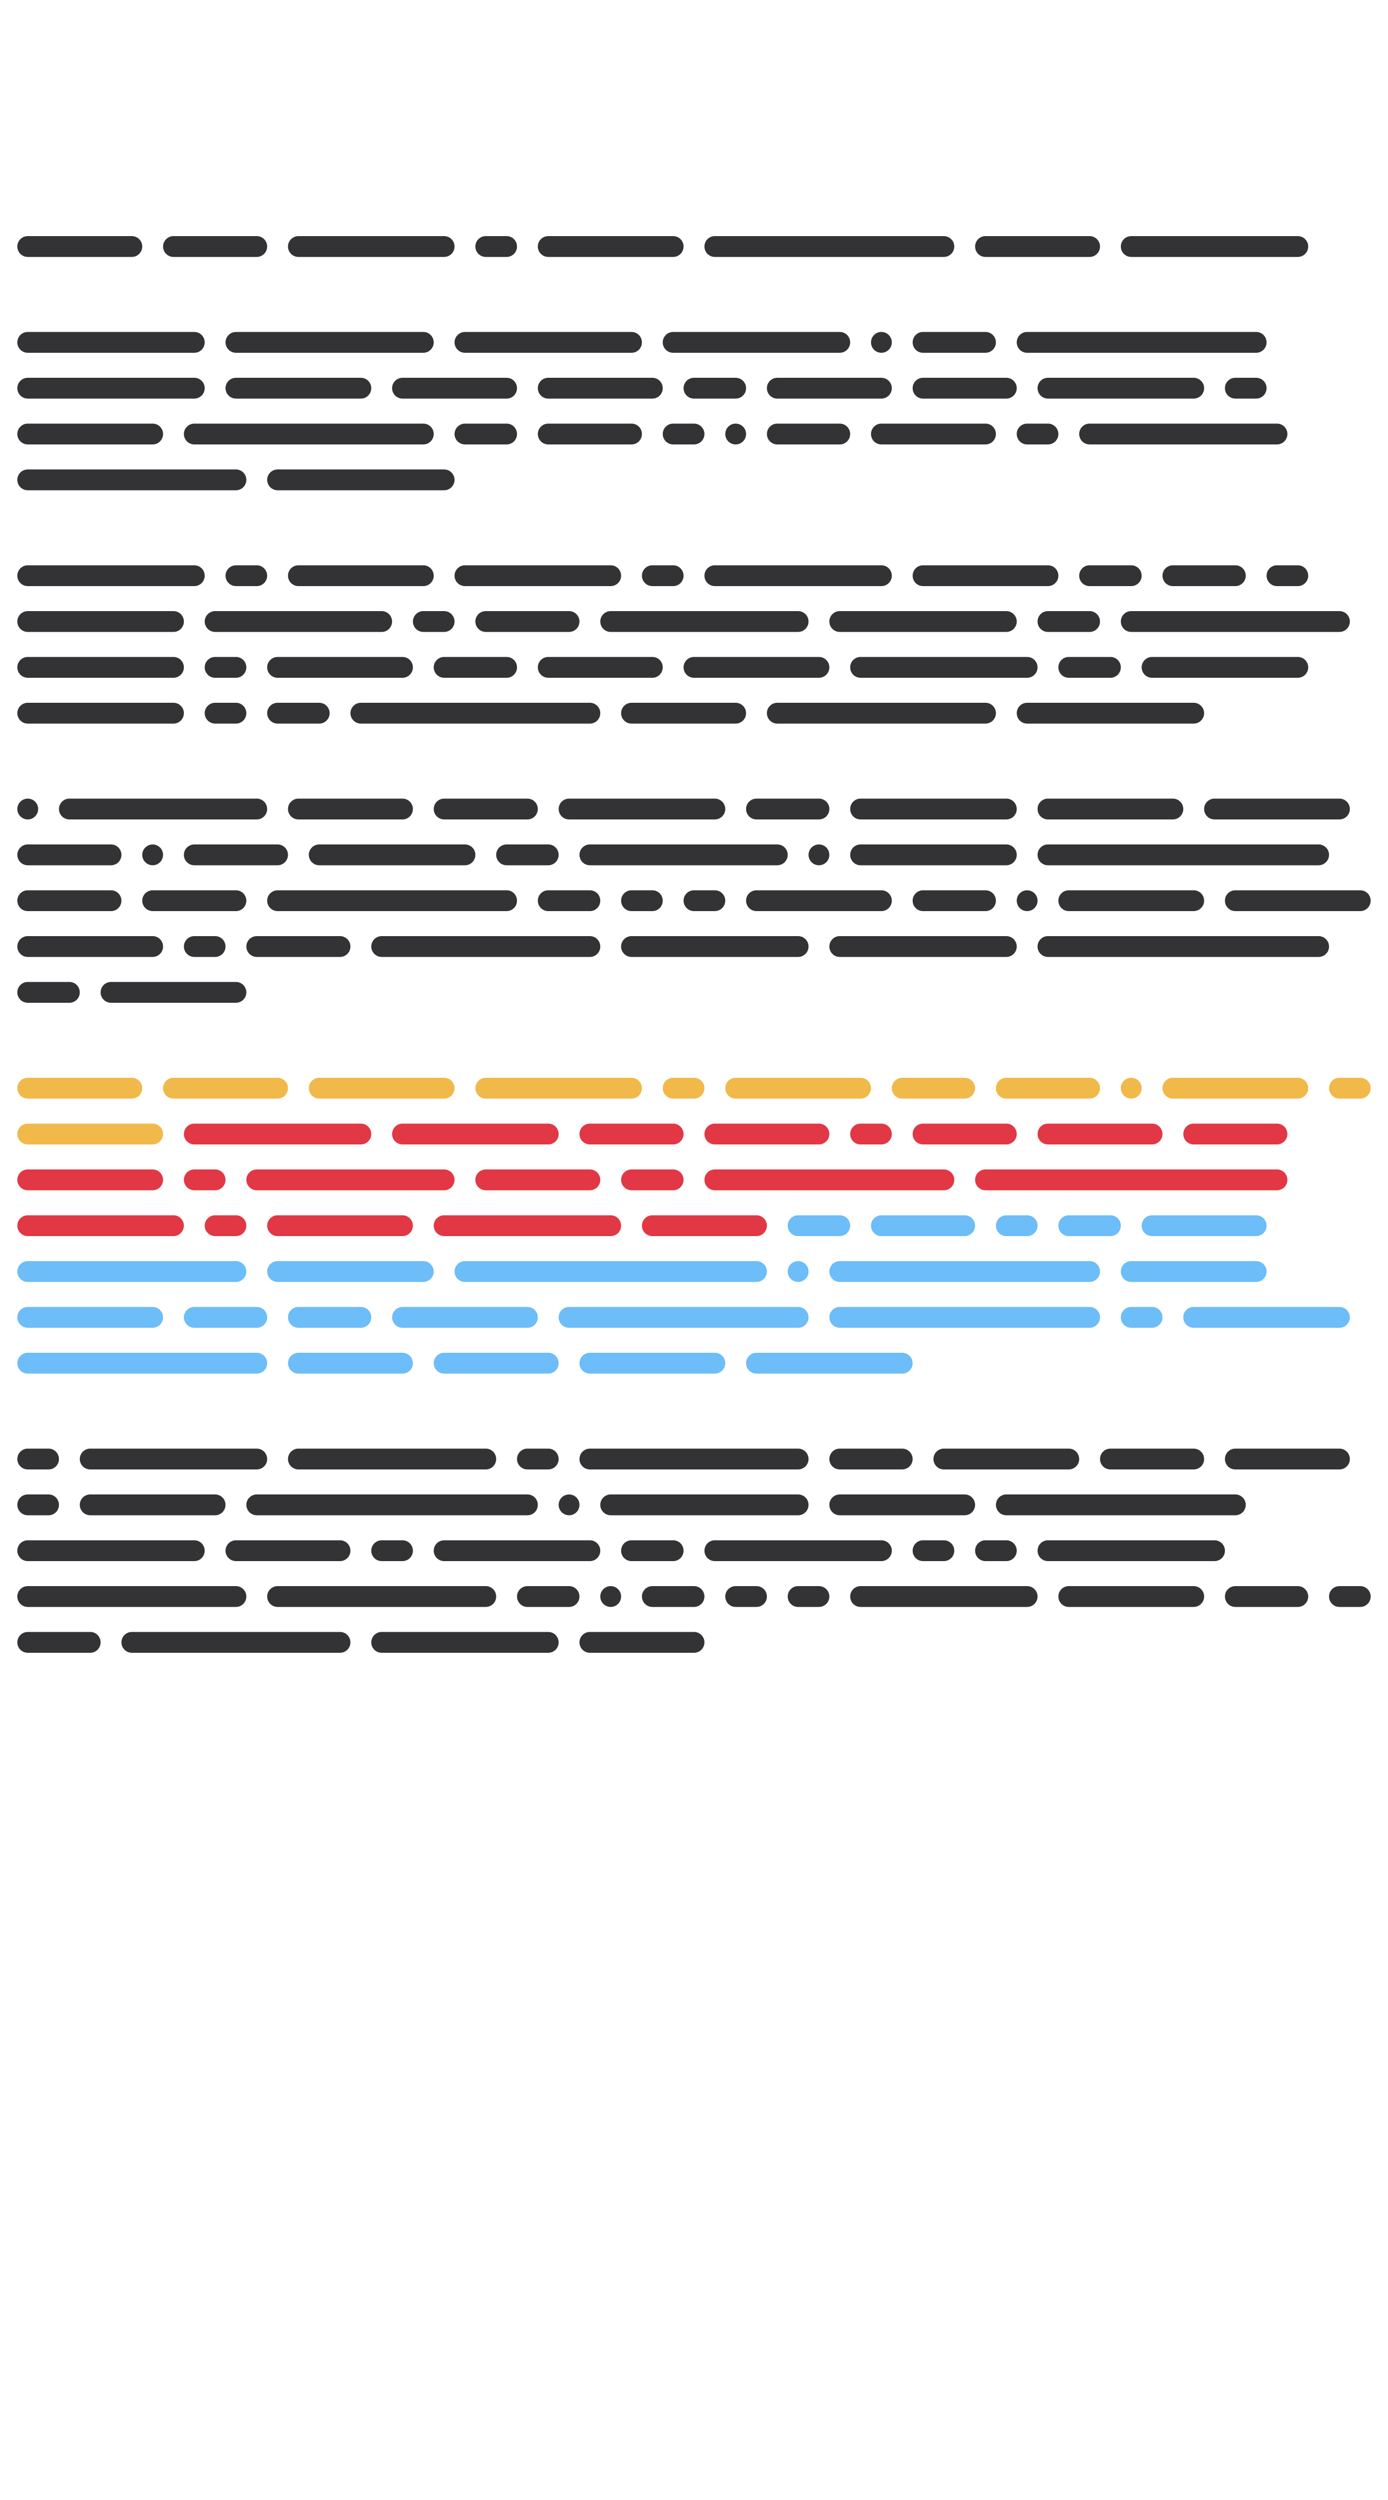 <?xml version="1.0"?>
<svg xmlns="http://www.w3.org/2000/svg" width="250" height="450" viewBox="-125 -225 250 450">
    <g>
        <path d="M-120,-182.50C-121.04,-182.50 -121.88,-181.66 -121.88,-180.63C-121.88,-179.59 -121.04,-178.75 -120,-178.75L-101.25,-178.75C-100.22,-178.75 -99.38,-179.59 -99.38,-180.63C-99.38,-181.66 -100.22,-182.50 -101.25,-182.50ZM-93.75,-182.50C-94.78,-182.50 -95.63,-181.66 -95.63,-180.63C-95.63,-179.59 -94.78,-178.75 -93.75,-178.75L-78.75,-178.75C-77.72,-178.75 -76.88,-179.59 -76.88,-180.63C-76.88,-181.66 -77.72,-182.50 -78.75,-182.50ZM-71.25,-182.50C-72.28,-182.50 -73.13,-181.66 -73.13,-180.63C-73.13,-179.59 -72.28,-178.75 -71.25,-178.75L-45,-178.75C-43.97,-178.75 -43.13,-179.59 -43.13,-180.63C-43.13,-181.66 -43.97,-182.50 -45,-182.50ZM-37.50,-182.50C-38.54,-182.50 -39.38,-181.66 -39.38,-180.63C-39.38,-179.59 -38.54,-178.75 -37.50,-178.75L-33.75,-178.75C-32.71,-178.75 -31.88,-179.59 -31.88,-180.63C-31.88,-181.66 -32.71,-182.50 -33.75,-182.50ZM-26.25,-182.50C-27.29,-182.50 -28.13,-181.66 -28.13,-180.63C-28.13,-179.59 -27.29,-178.75 -26.25,-178.75L-3.75,-178.75C-2.71,-178.75 -1.88,-179.59 -1.88,-180.63C-1.88,-181.66 -2.71,-182.50 -3.75,-182.50ZM3.75,-182.50C2.71,-182.50 1.88,-181.66 1.88,-180.63C1.88,-179.59 2.71,-178.75 3.75,-178.75L45,-178.75C46.04,-178.75 46.88,-179.59 46.88,-180.63C46.88,-181.66 46.04,-182.50 45,-182.50ZM52.50,-182.50C51.46,-182.50 50.63,-181.66 50.63,-180.63C50.63,-179.59 51.46,-178.75 52.50,-178.75L71.25,-178.75C72.29,-178.75 73.13,-179.59 73.13,-180.63C73.13,-181.66 72.29,-182.50 71.25,-182.50ZM78.75,-182.50C77.71,-182.50 76.88,-181.66 76.88,-180.63C76.88,-179.59 77.71,-178.75 78.75,-178.75L108.75,-178.75C109.79,-178.75 110.63,-179.59 110.63,-180.63C110.63,-181.66 109.79,-182.50 108.75,-182.50ZM-120,-165.25C-121.04,-165.25 -121.88,-164.41 -121.88,-163.37C-121.88,-162.34 -121.04,-161.50 -120,-161.50L-90,-161.50C-88.97,-161.50 -88.13,-162.34 -88.13,-163.37C-88.13,-164.41 -88.97,-165.25 -90,-165.25ZM-82.50,-165.25C-83.53,-165.25 -84.38,-164.41 -84.38,-163.37C-84.38,-162.34 -83.53,-161.50 -82.50,-161.50L-48.75,-161.50C-47.72,-161.50 -46.88,-162.34 -46.88,-163.37C-46.88,-164.41 -47.72,-165.25 -48.75,-165.25ZM-41.25,-165.25C-42.28,-165.25 -43.13,-164.41 -43.13,-163.37C-43.13,-162.34 -42.28,-161.50 -41.25,-161.50L-11.25,-161.50C-10.21,-161.50 -9.38,-162.34 -9.38,-163.37C-9.38,-164.41 -10.21,-165.25 -11.25,-165.25ZM-3.75,-165.25C-4.79,-165.25 -5.63,-164.41 -5.63,-163.37C-5.63,-162.34 -4.79,-161.50 -3.75,-161.50L26.25,-161.50C27.29,-161.50 28.13,-162.34 28.13,-163.37C28.13,-164.41 27.29,-165.25 26.25,-165.25ZM33.75,-165.25C32.71,-165.25 31.88,-164.41 31.88,-163.37C31.88,-162.34 32.71,-161.50 33.75,-161.50C34.79,-161.50 35.63,-162.34 35.63,-163.37C35.63,-164.41 34.79,-165.25 33.75,-165.25ZM41.25,-165.25C40.21,-165.25 39.38,-164.41 39.38,-163.37C39.38,-162.34 40.21,-161.50 41.25,-161.50L52.50,-161.50C53.54,-161.50 54.38,-162.34 54.38,-163.37C54.38,-164.41 53.54,-165.25 52.50,-165.25ZM60,-165.25C58.96,-165.25 58.13,-164.41 58.13,-163.37C58.13,-162.34 58.96,-161.50 60,-161.50L101.25,-161.50C102.29,-161.50 103.13,-162.34 103.13,-163.37C103.13,-164.41 102.29,-165.25 101.25,-165.25ZM-120,-157.00C-121.04,-157.00 -121.88,-156.16 -121.88,-155.13C-121.88,-154.09 -121.04,-153.25 -120,-153.25L-90,-153.25C-88.97,-153.25 -88.13,-154.09 -88.13,-155.13C-88.13,-156.16 -88.97,-157.00 -90,-157.00ZM-82.50,-157.00C-83.53,-157.00 -84.38,-156.16 -84.38,-155.13C-84.38,-154.09 -83.53,-153.25 -82.50,-153.25L-60,-153.25C-58.97,-153.25 -58.13,-154.09 -58.13,-155.13C-58.13,-156.16 -58.97,-157.00 -60,-157.00ZM-52.50,-157.00C-53.53,-157.00 -54.38,-156.16 -54.38,-155.13C-54.38,-154.09 -53.53,-153.25 -52.50,-153.25L-33.75,-153.25C-32.71,-153.25 -31.88,-154.09 -31.88,-155.13C-31.88,-156.16 -32.71,-157.00 -33.75,-157.00ZM-26.25,-157.00C-27.29,-157.00 -28.13,-156.16 -28.13,-155.13C-28.13,-154.09 -27.29,-153.25 -26.25,-153.25L-7.50,-153.25C-6.46,-153.25 -5.63,-154.09 -5.63,-155.13C-5.63,-156.16 -6.46,-157.00 -7.50,-157.00ZM0,-157.00C-1.04,-157.00 -1.88,-156.16 -1.88,-155.13C-1.88,-154.09 -1.04,-153.25 0,-153.25L7.50,-153.25C8.54,-153.25 9.38,-154.09 9.38,-155.13C9.38,-156.16 8.54,-157.00 7.50,-157.00ZM15,-157.00C13.96,-157.00 13.13,-156.16 13.13,-155.13C13.13,-154.09 13.96,-153.25 15,-153.25L33.75,-153.25C34.79,-153.25 35.63,-154.09 35.63,-155.13C35.63,-156.16 34.79,-157.00 33.75,-157.00ZM41.25,-157.00C40.21,-157.00 39.38,-156.16 39.38,-155.13C39.38,-154.09 40.21,-153.25 41.25,-153.25L56.25,-153.25C57.29,-153.25 58.13,-154.09 58.13,-155.13C58.13,-156.16 57.29,-157.00 56.25,-157.00ZM63.75,-157.00C62.71,-157.00 61.88,-156.16 61.88,-155.13C61.88,-154.09 62.71,-153.25 63.75,-153.25L90,-153.25C91.04,-153.25 91.88,-154.09 91.88,-155.13C91.88,-156.16 91.04,-157.00 90,-157.00ZM97.50,-157.00C96.46,-157.00 95.63,-156.16 95.63,-155.13C95.63,-154.09 96.46,-153.25 97.50,-153.25L101.25,-153.25C102.29,-153.25 103.13,-154.09 103.13,-155.13C103.13,-156.16 102.29,-157.00 101.25,-157.00ZM-120,-148.75C-121.04,-148.75 -121.88,-147.91 -121.88,-146.88C-121.88,-145.84 -121.04,-145 -120,-145L-97.50,-145C-96.47,-145 -95.63,-145.84 -95.63,-146.88C-95.63,-147.91 -96.47,-148.75 -97.50,-148.75ZM-90,-148.75C-91.03,-148.75 -91.88,-147.91 -91.88,-146.88C-91.88,-145.84 -91.03,-145 -90,-145L-48.75,-145C-47.72,-145 -46.88,-145.84 -46.88,-146.88C-46.88,-147.91 -47.72,-148.75 -48.75,-148.75ZM-41.25,-148.75C-42.28,-148.75 -43.13,-147.91 -43.13,-146.88C-43.13,-145.84 -42.28,-145 -41.25,-145L-33.75,-145C-32.71,-145 -31.88,-145.84 -31.88,-146.88C-31.88,-147.91 -32.71,-148.75 -33.75,-148.75ZM-26.25,-148.75C-27.29,-148.75 -28.13,-147.91 -28.13,-146.88C-28.13,-145.84 -27.29,-145 -26.25,-145L-11.25,-145C-10.21,-145 -9.38,-145.84 -9.38,-146.88C-9.38,-147.91 -10.21,-148.75 -11.25,-148.75ZM-3.75,-148.75C-4.79,-148.75 -5.63,-147.91 -5.63,-146.88C-5.63,-145.84 -4.79,-145 -3.75,-145L0,-145C1.04,-145 1.88,-145.84 1.88,-146.88C1.88,-147.91 1.04,-148.75 0,-148.75ZM7.50,-148.75C6.46,-148.75 5.63,-147.91 5.63,-146.88C5.63,-145.84 6.46,-145 7.50,-145C8.54,-145 9.38,-145.84 9.38,-146.88C9.38,-147.91 8.54,-148.75 7.50,-148.75ZM15,-148.75C13.96,-148.75 13.13,-147.91 13.13,-146.88C13.13,-145.84 13.96,-145 15,-145L26.25,-145C27.29,-145 28.13,-145.84 28.13,-146.88C28.13,-147.91 27.29,-148.75 26.25,-148.75ZM33.75,-148.75C32.71,-148.75 31.88,-147.91 31.88,-146.88C31.88,-145.84 32.71,-145 33.75,-145L52.50,-145C53.54,-145 54.38,-145.84 54.38,-146.88C54.38,-147.91 53.54,-148.75 52.50,-148.75ZM60,-148.75C58.96,-148.75 58.13,-147.91 58.13,-146.88C58.13,-145.84 58.96,-145 60,-145L63.75,-145C64.79,-145 65.63,-145.84 65.63,-146.88C65.63,-147.91 64.79,-148.75 63.75,-148.75ZM71.25,-148.75C70.21,-148.75 69.38,-147.91 69.38,-146.88C69.38,-145.84 70.21,-145 71.25,-145L105,-145C106.04,-145 106.88,-145.84 106.88,-146.88C106.88,-147.91 106.04,-148.75 105,-148.75ZM-120,-140.50C-121.04,-140.50 -121.88,-139.66 -121.88,-138.63C-121.88,-137.59 -121.04,-136.75 -120,-136.75L-82.50,-136.75C-81.47,-136.75 -80.63,-137.59 -80.63,-138.63C-80.63,-139.66 -81.47,-140.50 -82.50,-140.50ZM-75,-140.50C-76.03,-140.50 -76.88,-139.66 -76.88,-138.63C-76.88,-137.59 -76.03,-136.75 -75,-136.75L-45,-136.75C-43.97,-136.75 -43.13,-137.59 -43.13,-138.63C-43.13,-139.66 -43.97,-140.50 -45,-140.50ZM-120,-123.25C-121.04,-123.25 -121.88,-122.41 -121.88,-121.37C-121.88,-120.34 -121.04,-119.50 -120,-119.50L-90,-119.50C-88.97,-119.50 -88.13,-120.34 -88.13,-121.37C-88.13,-122.41 -88.97,-123.25 -90,-123.25ZM-82.50,-123.25C-83.53,-123.25 -84.38,-122.41 -84.38,-121.37C-84.38,-120.34 -83.53,-119.50 -82.50,-119.50L-78.75,-119.50C-77.72,-119.50 -76.88,-120.34 -76.88,-121.37C-76.88,-122.41 -77.72,-123.25 -78.75,-123.25ZM-71.25,-123.25C-72.28,-123.25 -73.13,-122.41 -73.13,-121.37C-73.13,-120.34 -72.28,-119.50 -71.25,-119.50L-48.75,-119.50C-47.72,-119.50 -46.88,-120.34 -46.88,-121.37C-46.88,-122.41 -47.72,-123.25 -48.75,-123.25ZM-41.25,-123.25C-42.28,-123.25 -43.13,-122.41 -43.13,-121.37C-43.13,-120.34 -42.28,-119.50 -41.25,-119.50L-15,-119.50C-13.96,-119.50 -13.13,-120.34 -13.13,-121.37C-13.13,-122.41 -13.96,-123.25 -15,-123.25ZM-7.50,-123.25C-8.54,-123.25 -9.38,-122.41 -9.38,-121.37C-9.38,-120.34 -8.54,-119.50 -7.50,-119.50L-3.75,-119.50C-2.71,-119.50 -1.88,-120.34 -1.88,-121.37C-1.88,-122.41 -2.71,-123.25 -3.75,-123.25ZM3.75,-123.25C2.71,-123.25 1.88,-122.41 1.88,-121.37C1.88,-120.34 2.71,-119.50 3.75,-119.50L33.75,-119.50C34.79,-119.50 35.63,-120.34 35.63,-121.37C35.63,-122.41 34.79,-123.25 33.75,-123.25ZM41.25,-123.25C40.21,-123.25 39.38,-122.41 39.38,-121.37C39.38,-120.34 40.21,-119.50 41.25,-119.50L63.75,-119.50C64.79,-119.50 65.63,-120.34 65.63,-121.37C65.63,-122.41 64.79,-123.25 63.75,-123.25ZM71.25,-123.25C70.21,-123.25 69.38,-122.41 69.38,-121.37C69.38,-120.34 70.21,-119.50 71.25,-119.50L78.75,-119.50C79.79,-119.50 80.63,-120.34 80.63,-121.37C80.63,-122.41 79.79,-123.25 78.75,-123.25ZM86.25,-123.25C85.21,-123.25 84.38,-122.41 84.38,-121.37C84.38,-120.34 85.21,-119.50 86.25,-119.50L97.50,-119.50C98.54,-119.50 99.38,-120.34 99.38,-121.37C99.38,-122.41 98.54,-123.25 97.50,-123.25ZM105,-123.25C103.96,-123.25 103.13,-122.41 103.13,-121.37C103.13,-120.34 103.96,-119.50 105,-119.50L108.75,-119.50C109.79,-119.50 110.63,-120.34 110.63,-121.37C110.63,-122.41 109.79,-123.25 108.75,-123.25ZM-120,-115C-121.04,-115 -121.88,-114.16 -121.88,-113.13C-121.88,-112.09 -121.04,-111.25 -120,-111.25L-93.75,-111.25C-92.72,-111.25 -91.88,-112.09 -91.88,-113.13C-91.88,-114.16 -92.72,-115 -93.75,-115ZM-86.25,-115C-87.28,-115 -88.13,-114.16 -88.13,-113.13C-88.13,-112.09 -87.28,-111.25 -86.25,-111.25L-56.25,-111.25C-55.22,-111.25 -54.38,-112.09 -54.38,-113.13C-54.38,-114.16 -55.22,-115 -56.25,-115ZM-48.75,-115C-49.78,-115 -50.63,-114.16 -50.63,-113.13C-50.63,-112.09 -49.78,-111.25 -48.75,-111.25L-45,-111.25C-43.97,-111.25 -43.13,-112.09 -43.13,-113.13C-43.13,-114.16 -43.97,-115 -45,-115ZM-37.50,-115C-38.54,-115 -39.38,-114.16 -39.38,-113.13C-39.38,-112.09 -38.54,-111.25 -37.50,-111.25L-22.50,-111.25C-21.46,-111.25 -20.63,-112.09 -20.63,-113.13C-20.63,-114.16 -21.46,-115 -22.50,-115ZM-15,-115C-16.04,-115 -16.88,-114.16 -16.88,-113.13C-16.88,-112.09 -16.04,-111.25 -15,-111.25L18.75,-111.25C19.79,-111.25 20.63,-112.09 20.63,-113.13C20.63,-114.16 19.79,-115 18.75,-115ZM26.25,-115C25.21,-115 24.38,-114.16 24.38,-113.13C24.38,-112.09 25.21,-111.25 26.25,-111.25L56.25,-111.25C57.29,-111.25 58.13,-112.09 58.13,-113.13C58.13,-114.16 57.29,-115 56.25,-115ZM63.75,-115C62.71,-115 61.88,-114.16 61.88,-113.13C61.88,-112.09 62.71,-111.25 63.75,-111.25L71.25,-111.25C72.29,-111.25 73.13,-112.09 73.13,-113.13C73.13,-114.16 72.29,-115 71.25,-115ZM78.75,-115C77.71,-115 76.88,-114.16 76.88,-113.13C76.88,-112.09 77.71,-111.25 78.75,-111.25L116.25,-111.25C117.29,-111.25 118.13,-112.09 118.13,-113.13C118.13,-114.16 117.29,-115 116.25,-115ZM-120,-106.75C-121.04,-106.75 -121.88,-105.91 -121.88,-104.88C-121.88,-103.84 -121.04,-103.00 -120,-103.00L-93.75,-103.00C-92.72,-103.00 -91.88,-103.84 -91.88,-104.88C-91.88,-105.91 -92.72,-106.75 -93.75,-106.75ZM-86.25,-106.75C-87.28,-106.75 -88.13,-105.91 -88.13,-104.88C-88.13,-103.84 -87.28,-103.00 -86.25,-103.00L-82.50,-103.00C-81.47,-103.00 -80.63,-103.84 -80.63,-104.88C-80.63,-105.91 -81.47,-106.75 -82.50,-106.75ZM-75,-106.75C-76.03,-106.75 -76.88,-105.91 -76.88,-104.88C-76.88,-103.84 -76.03,-103.00 -75,-103.00L-52.50,-103.00C-51.47,-103.00 -50.63,-103.84 -50.63,-104.88C-50.63,-105.91 -51.47,-106.75 -52.50,-106.75ZM-45,-106.75C-46.03,-106.75 -46.88,-105.91 -46.88,-104.88C-46.88,-103.84 -46.03,-103.00 -45,-103.00L-33.75,-103.00C-32.71,-103.00 -31.88,-103.84 -31.88,-104.88C-31.88,-105.91 -32.71,-106.75 -33.75,-106.75ZM-26.25,-106.75C-27.29,-106.75 -28.13,-105.91 -28.13,-104.88C-28.13,-103.84 -27.29,-103.00 -26.25,-103.00L-7.50,-103.00C-6.46,-103.00 -5.63,-103.84 -5.63,-104.88C-5.63,-105.91 -6.46,-106.75 -7.50,-106.75ZM0,-106.75C-1.04,-106.75 -1.88,-105.91 -1.88,-104.88C-1.88,-103.84 -1.04,-103.00 0,-103.00L22.50,-103.00C23.54,-103.00 24.38,-103.84 24.38,-104.88C24.38,-105.91 23.54,-106.75 22.50,-106.75ZM30,-106.75C28.96,-106.75 28.13,-105.91 28.13,-104.88C28.13,-103.84 28.96,-103.00 30,-103.00L60,-103.00C61.04,-103.00 61.88,-103.84 61.88,-104.88C61.88,-105.91 61.04,-106.75 60,-106.75ZM67.50,-106.75C66.46,-106.75 65.63,-105.91 65.63,-104.88C65.63,-103.84 66.46,-103.00 67.50,-103.00L75,-103.00C76.04,-103.00 76.88,-103.84 76.88,-104.88C76.88,-105.91 76.04,-106.75 75,-106.75ZM82.50,-106.75C81.46,-106.75 80.63,-105.91 80.63,-104.88C80.63,-103.84 81.46,-103.00 82.50,-103.00L108.75,-103.00C109.79,-103.00 110.63,-103.84 110.63,-104.88C110.63,-105.91 109.79,-106.75 108.75,-106.75ZM-120,-98.50C-121.04,-98.50 -121.88,-97.66 -121.88,-96.63C-121.88,-95.59 -121.04,-94.75 -120,-94.75L-93.75,-94.75C-92.72,-94.75 -91.88,-95.59 -91.88,-96.63C-91.88,-97.66 -92.72,-98.50 -93.75,-98.50ZM-86.25,-98.50C-87.28,-98.50 -88.13,-97.66 -88.13,-96.63C-88.13,-95.59 -87.28,-94.75 -86.25,-94.75L-82.50,-94.75C-81.47,-94.75 -80.63,-95.59 -80.63,-96.63C-80.63,-97.66 -81.47,-98.50 -82.50,-98.50ZM-75,-98.50C-76.03,-98.50 -76.88,-97.66 -76.88,-96.63C-76.88,-95.59 -76.03,-94.75 -75,-94.75L-67.50,-94.75C-66.47,-94.75 -65.63,-95.59 -65.63,-96.63C-65.63,-97.66 -66.47,-98.50 -67.50,-98.50ZM-60,-98.50C-61.03,-98.50 -61.88,-97.66 -61.88,-96.63C-61.88,-95.59 -61.03,-94.75 -60,-94.75L-18.75,-94.75C-17.71,-94.75 -16.88,-95.59 -16.88,-96.63C-16.88,-97.66 -17.71,-98.50 -18.75,-98.50ZM-11.25,-98.50C-12.29,-98.50 -13.13,-97.66 -13.13,-96.63C-13.13,-95.59 -12.29,-94.75 -11.25,-94.75L7.50,-94.75C8.54,-94.75 9.38,-95.59 9.38,-96.63C9.38,-97.66 8.54,-98.50 7.50,-98.50ZM15,-98.50C13.96,-98.50 13.13,-97.66 13.13,-96.63C13.13,-95.59 13.96,-94.75 15,-94.75L52.50,-94.75C53.54,-94.75 54.38,-95.59 54.38,-96.63C54.38,-97.66 53.54,-98.50 52.50,-98.50ZM60,-98.50C58.96,-98.50 58.13,-97.66 58.13,-96.63C58.13,-95.59 58.96,-94.75 60,-94.75L90,-94.75C91.04,-94.75 91.88,-95.59 91.88,-96.63C91.88,-97.66 91.04,-98.50 90,-98.50ZM-120,-81.25C-121.04,-81.25 -121.88,-80.41 -121.88,-79.38C-121.88,-78.34 -121.04,-77.50 -120,-77.50C-118.96,-77.50 -118.13,-78.34 -118.13,-79.38C-118.13,-80.41 -118.96,-81.25 -120,-81.25ZM-112.50,-81.25C-113.54,-81.25 -114.38,-80.41 -114.38,-79.38C-114.38,-78.34 -113.54,-77.50 -112.50,-77.50L-78.75,-77.50C-77.72,-77.50 -76.88,-78.34 -76.88,-79.38C-76.88,-80.41 -77.72,-81.25 -78.75,-81.25ZM-71.25,-81.25C-72.28,-81.25 -73.13,-80.41 -73.13,-79.38C-73.13,-78.34 -72.28,-77.50 -71.25,-77.50L-52.50,-77.50C-51.47,-77.50 -50.63,-78.34 -50.63,-79.38C-50.63,-80.41 -51.47,-81.25 -52.50,-81.25ZM-45,-81.25C-46.03,-81.25 -46.88,-80.41 -46.88,-79.38C-46.88,-78.34 -46.03,-77.50 -45,-77.50L-30,-77.50C-28.96,-77.50 -28.13,-78.34 -28.13,-79.38C-28.13,-80.41 -28.96,-81.25 -30,-81.25ZM-22.50,-81.25C-23.54,-81.25 -24.38,-80.41 -24.38,-79.38C-24.38,-78.34 -23.54,-77.50 -22.50,-77.50L3.75,-77.50C4.79,-77.50 5.63,-78.34 5.63,-79.38C5.63,-80.41 4.79,-81.25 3.75,-81.25ZM11.25,-81.25C10.21,-81.25 9.38,-80.41 9.38,-79.38C9.38,-78.34 10.21,-77.50 11.25,-77.50L22.50,-77.50C23.54,-77.50 24.38,-78.34 24.38,-79.38C24.38,-80.41 23.54,-81.25 22.50,-81.25ZM30,-81.25C28.96,-81.25 28.13,-80.41 28.13,-79.38C28.13,-78.34 28.96,-77.50 30,-77.50L56.25,-77.50C57.29,-77.50 58.13,-78.34 58.13,-79.38C58.13,-80.41 57.29,-81.25 56.25,-81.25ZM63.75,-81.25C62.71,-81.25 61.88,-80.41 61.88,-79.38C61.88,-78.34 62.71,-77.50 63.75,-77.50L86.25,-77.50C87.29,-77.50 88.13,-78.34 88.13,-79.38C88.13,-80.41 87.29,-81.25 86.25,-81.25ZM93.75,-81.25C92.71,-81.25 91.88,-80.41 91.88,-79.38C91.88,-78.34 92.71,-77.50 93.75,-77.50L116.25,-77.50C117.29,-77.50 118.13,-78.34 118.13,-79.38C118.13,-80.41 117.29,-81.25 116.25,-81.25ZM-120,-73.00C-121.04,-73.00 -121.88,-72.16 -121.88,-71.13C-121.88,-70.09 -121.04,-69.25 -120,-69.25L-105,-69.25C-103.96,-69.25 -103.13,-70.09 -103.13,-71.13C-103.13,-72.16 -103.96,-73.00 -105,-73.00ZM-97.50,-73.00C-98.53,-73.00 -99.38,-72.16 -99.38,-71.13C-99.38,-70.09 -98.53,-69.25 -97.50,-69.25C-96.47,-69.25 -95.63,-70.09 -95.63,-71.13C-95.63,-72.16 -96.47,-73.00 -97.50,-73.00ZM-90,-73.00C-91.03,-73.00 -91.88,-72.16 -91.88,-71.13C-91.88,-70.09 -91.03,-69.25 -90,-69.25L-75,-69.25C-73.97,-69.25 -73.13,-70.09 -73.13,-71.13C-73.13,-72.16 -73.97,-73.00 -75,-73.00ZM-67.50,-73.00C-68.53,-73.00 -69.38,-72.16 -69.38,-71.13C-69.38,-70.09 -68.53,-69.25 -67.50,-69.25L-41.25,-69.25C-40.21,-69.25 -39.38,-70.09 -39.38,-71.13C-39.38,-72.16 -40.21,-73.00 -41.25,-73.00ZM-33.75,-73.00C-34.79,-73.00 -35.63,-72.16 -35.63,-71.13C-35.63,-70.09 -34.79,-69.25 -33.75,-69.25L-26.25,-69.25C-25.21,-69.25 -24.38,-70.09 -24.38,-71.13C-24.38,-72.16 -25.21,-73.00 -26.25,-73.00ZM-18.75,-73.00C-19.79,-73.00 -20.63,-72.16 -20.63,-71.13C-20.63,-70.09 -19.79,-69.25 -18.75,-69.25L15,-69.25C16.04,-69.25 16.88,-70.09 16.88,-71.13C16.88,-72.16 16.04,-73.00 15,-73.00ZM22.50,-73.00C21.46,-73.00 20.63,-72.16 20.63,-71.13C20.63,-70.09 21.46,-69.25 22.50,-69.25C23.54,-69.25 24.38,-70.09 24.38,-71.13C24.38,-72.16 23.54,-73.00 22.50,-73.00ZM30,-73.00C28.96,-73.00 28.13,-72.16 28.13,-71.13C28.13,-70.09 28.96,-69.25 30,-69.25L56.25,-69.25C57.29,-69.25 58.13,-70.09 58.13,-71.13C58.13,-72.16 57.29,-73.00 56.25,-73.00ZM63.75,-73.00C62.71,-73.00 61.88,-72.16 61.88,-71.13C61.88,-70.09 62.71,-69.25 63.75,-69.25L112.50,-69.25C113.54,-69.25 114.38,-70.09 114.38,-71.13C114.38,-72.16 113.54,-73.00 112.50,-73.00ZM-120,-64.75C-121.04,-64.75 -121.88,-63.91 -121.88,-62.88C-121.88,-61.84 -121.04,-61.00 -120,-61.00L-105,-61.00C-103.96,-61.00 -103.13,-61.84 -103.13,-62.88C-103.13,-63.91 -103.96,-64.75 -105,-64.75ZM-97.50,-64.75C-98.53,-64.75 -99.38,-63.91 -99.38,-62.88C-99.38,-61.84 -98.53,-61.00 -97.50,-61.00L-82.50,-61.00C-81.47,-61.00 -80.63,-61.84 -80.63,-62.88C-80.63,-63.91 -81.47,-64.75 -82.50,-64.75ZM-75,-64.75C-76.03,-64.75 -76.88,-63.91 -76.88,-62.88C-76.88,-61.84 -76.03,-61.00 -75,-61.00L-33.75,-61.00C-32.71,-61.00 -31.88,-61.84 -31.88,-62.88C-31.88,-63.91 -32.71,-64.75 -33.75,-64.75ZM-26.25,-64.75C-27.29,-64.75 -28.13,-63.91 -28.13,-62.88C-28.13,-61.84 -27.29,-61.00 -26.25,-61.00L-18.75,-61.00C-17.71,-61.00 -16.88,-61.84 -16.88,-62.88C-16.88,-63.91 -17.71,-64.75 -18.75,-64.75ZM-11.25,-64.75C-12.29,-64.75 -13.13,-63.91 -13.13,-62.88C-13.13,-61.84 -12.29,-61.00 -11.25,-61.00L-7.50,-61.00C-6.46,-61.00 -5.63,-61.84 -5.63,-62.88C-5.63,-63.91 -6.46,-64.75 -7.50,-64.75ZM0,-64.75C-1.04,-64.75 -1.88,-63.91 -1.88,-62.88C-1.88,-61.84 -1.04,-61.00 0,-61.00L3.75,-61.00C4.79,-61.00 5.63,-61.84 5.63,-62.88C5.63,-63.91 4.79,-64.75 3.75,-64.75ZM11.25,-64.75C10.21,-64.75 9.38,-63.91 9.38,-62.88C9.38,-61.84 10.21,-61.00 11.25,-61.00L33.75,-61.00C34.79,-61.00 35.63,-61.84 35.63,-62.88C35.63,-63.91 34.79,-64.75 33.75,-64.75ZM41.25,-64.75C40.21,-64.75 39.38,-63.91 39.38,-62.88C39.38,-61.84 40.21,-61.00 41.25,-61.00L52.50,-61.00C53.54,-61.00 54.38,-61.84 54.38,-62.88C54.38,-63.91 53.54,-64.75 52.50,-64.75ZM60,-64.75C58.96,-64.75 58.13,-63.91 58.13,-62.88C58.13,-61.84 58.96,-61.00 60,-61.00C61.04,-61.00 61.88,-61.84 61.88,-62.88C61.88,-63.91 61.04,-64.75 60,-64.75ZM67.50,-64.75C66.46,-64.75 65.63,-63.91 65.63,-62.88C65.63,-61.84 66.46,-61.00 67.50,-61.00L90,-61.00C91.04,-61.00 91.88,-61.84 91.88,-62.88C91.88,-63.91 91.04,-64.75 90,-64.75ZM97.50,-64.75C96.46,-64.75 95.63,-63.91 95.63,-62.88C95.63,-61.84 96.46,-61.00 97.50,-61.00L120,-61.00C121.04,-61.00 121.88,-61.84 121.88,-62.88C121.88,-63.91 121.04,-64.75 120,-64.75ZM-120,-56.50C-121.04,-56.50 -121.88,-55.66 -121.88,-54.62C-121.88,-53.59 -121.04,-52.75 -120,-52.75L-97.50,-52.75C-96.47,-52.75 -95.63,-53.59 -95.63,-54.62C-95.63,-55.66 -96.47,-56.50 -97.50,-56.50ZM-90,-56.50C-91.03,-56.50 -91.88,-55.66 -91.88,-54.62C-91.88,-53.59 -91.03,-52.75 -90,-52.75L-86.25,-52.75C-85.22,-52.75 -84.38,-53.59 -84.38,-54.62C-84.38,-55.66 -85.22,-56.50 -86.25,-56.50ZM-78.75,-56.50C-79.78,-56.50 -80.63,-55.66 -80.63,-54.62C-80.63,-53.59 -79.78,-52.75 -78.75,-52.75L-63.75,-52.75C-62.72,-52.75 -61.88,-53.59 -61.88,-54.62C-61.88,-55.66 -62.72,-56.50 -63.75,-56.50ZM-56.25,-56.50C-57.28,-56.50 -58.13,-55.66 -58.13,-54.62C-58.13,-53.59 -57.28,-52.75 -56.25,-52.75L-18.75,-52.75C-17.71,-52.75 -16.88,-53.59 -16.88,-54.62C-16.88,-55.66 -17.71,-56.50 -18.75,-56.50ZM-11.25,-56.50C-12.29,-56.50 -13.13,-55.66 -13.13,-54.62C-13.13,-53.59 -12.29,-52.75 -11.25,-52.75L18.75,-52.75C19.79,-52.75 20.63,-53.59 20.63,-54.62C20.63,-55.66 19.79,-56.50 18.75,-56.50ZM26.25,-56.50C25.21,-56.50 24.38,-55.66 24.38,-54.62C24.38,-53.59 25.21,-52.75 26.25,-52.75L56.25,-52.75C57.29,-52.75 58.13,-53.59 58.13,-54.62C58.13,-55.66 57.29,-56.50 56.25,-56.50ZM63.75,-56.50C62.71,-56.50 61.88,-55.66 61.88,-54.62C61.88,-53.59 62.71,-52.75 63.75,-52.75L112.50,-52.75C113.54,-52.75 114.38,-53.59 114.38,-54.62C114.38,-55.66 113.54,-56.50 112.50,-56.50ZM-120,-48.25C-121.04,-48.25 -121.88,-47.41 -121.88,-46.37C-121.88,-45.34 -121.04,-44.50 -120,-44.50L-112.50,-44.50C-111.46,-44.50 -110.63,-45.34 -110.63,-46.37C-110.63,-47.41 -111.46,-48.25 -112.50,-48.25ZM-105,-48.25C-106.04,-48.25 -106.88,-47.41 -106.88,-46.37C-106.88,-45.34 -106.04,-44.50 -105,-44.50L-82.50,-44.50C-81.47,-44.50 -80.63,-45.34 -80.63,-46.37C-80.63,-47.41 -81.47,-48.25 -82.50,-48.25ZM-120,35.75C-121.04,35.75 -121.88,36.59 -121.88,37.63C-121.88,38.66 -121.04,39.50 -120,39.50L-116.25,39.50C-115.21,39.50 -114.38,38.66 -114.38,37.63C-114.38,36.59 -115.21,35.75 -116.25,35.75ZM-108.75,35.75C-109.79,35.75 -110.63,36.59 -110.63,37.63C-110.63,38.66 -109.79,39.50 -108.75,39.50L-78.75,39.50C-77.72,39.50 -76.88,38.66 -76.88,37.63C-76.88,36.59 -77.72,35.75 -78.75,35.75ZM-71.25,35.75C-72.28,35.75 -73.13,36.59 -73.13,37.63C-73.13,38.66 -72.28,39.50 -71.25,39.50L-37.50,39.50C-36.46,39.50 -35.63,38.66 -35.63,37.63C-35.63,36.59 -36.46,35.75 -37.50,35.75ZM-30,35.75C-31.04,35.75 -31.88,36.59 -31.88,37.63C-31.88,38.66 -31.04,39.50 -30,39.50L-26.25,39.50C-25.21,39.50 -24.38,38.66 -24.38,37.63C-24.38,36.59 -25.21,35.75 -26.25,35.75ZM-18.75,35.75C-19.79,35.75 -20.63,36.59 -20.63,37.63C-20.63,38.66 -19.79,39.50 -18.75,39.50L18.75,39.50C19.79,39.50 20.63,38.66 20.63,37.63C20.63,36.59 19.79,35.75 18.75,35.75ZM26.25,35.75C25.21,35.75 24.38,36.59 24.38,37.63C24.38,38.66 25.21,39.50 26.25,39.50L37.50,39.50C38.54,39.50 39.38,38.66 39.38,37.63C39.38,36.59 38.54,35.75 37.50,35.75ZM45,35.75C43.96,35.75 43.13,36.59 43.13,37.63C43.13,38.66 43.96,39.50 45,39.50L67.50,39.50C68.54,39.50 69.38,38.66 69.38,37.63C69.38,36.59 68.54,35.75 67.50,35.75ZM75,35.75C73.96,35.75 73.13,36.59 73.13,37.63C73.13,38.66 73.96,39.50 75,39.50L90,39.50C91.04,39.50 91.88,38.66 91.88,37.63C91.88,36.59 91.04,35.75 90,35.75ZM97.50,35.75C96.46,35.75 95.63,36.59 95.63,37.63C95.63,38.66 96.46,39.50 97.50,39.50L116.25,39.50C117.29,39.50 118.13,38.66 118.13,37.63C118.13,36.59 117.29,35.75 116.25,35.75ZM-120,44.00C-121.04,44.00 -121.88,44.84 -121.88,45.87C-121.88,46.91 -121.04,47.75 -120,47.75L-116.25,47.75C-115.21,47.75 -114.38,46.91 -114.38,45.87C-114.38,44.84 -115.21,44.00 -116.25,44.00ZM-108.75,44.00C-109.79,44.00 -110.63,44.84 -110.63,45.87C-110.63,46.91 -109.79,47.75 -108.75,47.75L-86.25,47.75C-85.22,47.75 -84.38,46.91 -84.38,45.87C-84.38,44.84 -85.22,44.00 -86.25,44.00ZM-78.75,44.00C-79.78,44.00 -80.63,44.84 -80.63,45.87C-80.63,46.91 -79.78,47.75 -78.75,47.75L-30,47.75C-28.96,47.75 -28.13,46.91 -28.13,45.87C-28.13,44.84 -28.96,44.00 -30,44.00ZM-22.50,44.00C-23.54,44.00 -24.38,44.84 -24.38,45.87C-24.38,46.91 -23.54,47.75 -22.50,47.75C-21.46,47.75 -20.63,46.91 -20.63,45.87C-20.63,44.84 -21.46,44.00 -22.50,44.00ZM-15,44.00C-16.04,44.00 -16.88,44.84 -16.88,45.87C-16.88,46.91 -16.04,47.75 -15,47.75L18.75,47.75C19.79,47.75 20.63,46.91 20.63,45.87C20.63,44.84 19.79,44.00 18.75,44.00ZM26.25,44.00C25.21,44.00 24.38,44.84 24.38,45.87C24.38,46.91 25.21,47.75 26.25,47.75L48.75,47.75C49.79,47.75 50.63,46.91 50.63,45.87C50.63,44.84 49.79,44.00 48.75,44.00ZM56.25,44.00C55.21,44.00 54.38,44.84 54.38,45.87C54.38,46.91 55.21,47.75 56.25,47.75L97.50,47.75C98.54,47.75 99.38,46.91 99.38,45.87C99.38,44.84 98.54,44.00 97.50,44.00ZM-120,52.25C-121.04,52.25 -121.88,53.09 -121.88,54.13C-121.88,55.16 -121.04,56.00 -120,56.00L-90,56.00C-88.97,56.00 -88.13,55.16 -88.13,54.13C-88.13,53.09 -88.97,52.25 -90,52.25ZM-82.50,52.25C-83.53,52.25 -84.38,53.09 -84.38,54.13C-84.38,55.16 -83.53,56.00 -82.50,56.00L-63.75,56.00C-62.72,56.00 -61.88,55.16 -61.88,54.13C-61.88,53.09 -62.72,52.25 -63.75,52.25ZM-56.25,52.25C-57.28,52.25 -58.13,53.09 -58.13,54.13C-58.13,55.16 -57.28,56.00 -56.25,56.00L-52.50,56.00C-51.47,56.00 -50.63,55.16 -50.63,54.13C-50.63,53.09 -51.47,52.25 -52.50,52.25ZM-45,52.25C-46.03,52.25 -46.88,53.09 -46.88,54.13C-46.88,55.16 -46.03,56.00 -45,56.00L-18.75,56.00C-17.71,56.00 -16.88,55.16 -16.88,54.13C-16.88,53.09 -17.71,52.25 -18.75,52.25ZM-11.25,52.25C-12.29,52.25 -13.13,53.09 -13.13,54.13C-13.13,55.16 -12.29,56.00 -11.25,56.00L-3.75,56.00C-2.71,56.00 -1.88,55.16 -1.88,54.13C-1.88,53.09 -2.71,52.25 -3.75,52.25ZM3.75,52.25C2.71,52.25 1.88,53.09 1.88,54.13C1.88,55.16 2.71,56.00 3.75,56.00L33.75,56.00C34.79,56.00 35.63,55.16 35.63,54.13C35.63,53.09 34.79,52.25 33.75,52.25ZM41.25,52.25C40.21,52.25 39.38,53.09 39.38,54.13C39.38,55.16 40.21,56.00 41.25,56.00L45,56.00C46.04,56.00 46.88,55.16 46.88,54.13C46.88,53.09 46.04,52.25 45,52.25ZM52.50,52.25C51.46,52.25 50.63,53.09 50.63,54.13C50.63,55.16 51.46,56.00 52.50,56.00L56.25,56.00C57.29,56.00 58.13,55.16 58.13,54.13C58.13,53.09 57.29,52.25 56.25,52.25ZM63.75,52.25C62.71,52.25 61.88,53.09 61.88,54.13C61.88,55.16 62.71,56.00 63.75,56.00L93.75,56.00C94.79,56.00 95.63,55.16 95.63,54.13C95.63,53.09 94.79,52.25 93.75,52.25ZM-120,60.50C-121.04,60.50 -121.88,61.34 -121.88,62.37C-121.88,63.41 -121.04,64.25 -120,64.25L-82.50,64.25C-81.47,64.25 -80.63,63.41 -80.63,62.37C-80.63,61.34 -81.47,60.50 -82.50,60.50ZM-75,60.50C-76.03,60.50 -76.88,61.34 -76.88,62.37C-76.88,63.41 -76.03,64.25 -75,64.25L-37.50,64.25C-36.46,64.25 -35.63,63.41 -35.63,62.37C-35.63,61.34 -36.46,60.50 -37.50,60.50ZM-30,60.50C-31.04,60.50 -31.88,61.34 -31.88,62.37C-31.88,63.41 -31.04,64.25 -30,64.25L-22.50,64.25C-21.46,64.25 -20.63,63.41 -20.63,62.37C-20.63,61.34 -21.46,60.50 -22.50,60.50ZM-15,60.50C-16.04,60.50 -16.88,61.34 -16.88,62.37C-16.88,63.41 -16.04,64.25 -15,64.25C-13.96,64.25 -13.13,63.41 -13.13,62.37C-13.13,61.34 -13.96,60.50 -15,60.50ZM-7.50,60.50C-8.54,60.50 -9.38,61.34 -9.38,62.37C-9.38,63.41 -8.54,64.25 -7.50,64.25L0,64.25C1.04,64.25 1.88,63.41 1.88,62.37C1.88,61.34 1.04,60.50 0,60.50ZM7.50,60.50C6.46,60.50 5.63,61.34 5.63,62.37C5.63,63.41 6.46,64.25 7.50,64.25L11.25,64.25C12.29,64.25 13.13,63.41 13.13,62.37C13.13,61.34 12.29,60.50 11.25,60.50ZM18.75,60.50C17.71,60.50 16.88,61.34 16.88,62.37C16.88,63.41 17.71,64.25 18.75,64.25L22.50,64.25C23.54,64.25 24.38,63.41 24.38,62.37C24.38,61.34 23.54,60.50 22.50,60.50ZM30,60.50C28.96,60.50 28.13,61.34 28.13,62.37C28.13,63.41 28.96,64.25 30,64.25L60,64.25C61.04,64.25 61.88,63.41 61.88,62.37C61.88,61.34 61.04,60.50 60,60.50ZM67.50,60.50C66.46,60.50 65.63,61.34 65.63,62.37C65.63,63.41 66.46,64.25 67.50,64.25L90,64.25C91.04,64.25 91.88,63.41 91.88,62.37C91.88,61.34 91.04,60.50 90,60.50ZM97.50,60.50C96.46,60.50 95.63,61.34 95.63,62.37C95.63,63.41 96.46,64.25 97.50,64.25L108.75,64.25C109.79,64.25 110.63,63.41 110.63,62.37C110.63,61.34 109.79,60.50 108.75,60.50ZM116.25,60.50C115.21,60.50 114.38,61.34 114.38,62.37C114.38,63.41 115.21,64.25 116.25,64.25L120,64.25C121.04,64.25 121.88,63.41 121.88,62.37C121.88,61.34 121.04,60.50 120,60.50ZM-120,68.75C-121.04,68.75 -121.88,69.59 -121.88,70.63C-121.88,71.66 -121.04,72.50 -120,72.50L-108.75,72.50C-107.71,72.50 -106.88,71.66 -106.88,70.63C-106.88,69.59 -107.71,68.75 -108.75,68.75ZM-101.25,68.75C-102.29,68.75 -103.13,69.59 -103.13,70.63C-103.13,71.66 -102.29,72.50 -101.25,72.50L-63.75,72.50C-62.72,72.50 -61.88,71.66 -61.88,70.63C-61.88,69.59 -62.72,68.75 -63.75,68.75ZM-56.25,68.75C-57.28,68.75 -58.13,69.59 -58.13,70.63C-58.13,71.66 -57.28,72.50 -56.25,72.50L-26.25,72.50C-25.21,72.50 -24.38,71.66 -24.38,70.63C-24.38,69.59 -25.21,68.75 -26.25,68.75ZM-18.75,68.75C-19.79,68.75 -20.63,69.59 -20.63,70.63C-20.63,71.66 -19.79,72.50 -18.75,72.50L0,72.50C1.04,72.50 1.88,71.66 1.88,70.63C1.88,69.59 1.04,68.75 0,68.75Z" fill="#333335"/>
        <path d="M-120,-31.00C-121.04,-31.00 -121.88,-30.16 -121.88,-29.13C-121.88,-28.09 -121.04,-27.25 -120,-27.25L-101.25,-27.25C-100.22,-27.25 -99.38,-28.09 -99.38,-29.13C-99.38,-30.16 -100.22,-31.00 -101.25,-31.00ZM-93.75,-31.00C-94.78,-31.00 -95.63,-30.16 -95.63,-29.13C-95.63,-28.09 -94.78,-27.25 -93.75,-27.25L-75,-27.25C-73.97,-27.25 -73.13,-28.09 -73.13,-29.13C-73.13,-30.16 -73.97,-31.00 -75,-31.00ZM-67.50,-31.00C-68.53,-31.00 -69.38,-30.16 -69.38,-29.13C-69.38,-28.09 -68.53,-27.25 -67.50,-27.25L-45,-27.25C-43.97,-27.25 -43.13,-28.09 -43.13,-29.13C-43.13,-30.16 -43.97,-31.00 -45,-31.00ZM-37.50,-31.00C-38.54,-31.00 -39.38,-30.16 -39.38,-29.13C-39.38,-28.09 -38.54,-27.25 -37.50,-27.25L-11.25,-27.25C-10.21,-27.25 -9.38,-28.09 -9.38,-29.13C-9.38,-30.16 -10.21,-31.00 -11.25,-31.00ZM-3.75,-31.00C-4.79,-31.00 -5.63,-30.16 -5.63,-29.13C-5.63,-28.09 -4.79,-27.25 -3.75,-27.25L0,-27.25C1.04,-27.25 1.88,-28.09 1.88,-29.13C1.88,-30.16 1.04,-31.00 0,-31.00ZM7.50,-31.00C6.46,-31.00 5.63,-30.16 5.63,-29.13C5.63,-28.09 6.46,-27.25 7.50,-27.25L30,-27.25C31.04,-27.25 31.88,-28.09 31.88,-29.13C31.88,-30.16 31.04,-31.00 30,-31.00ZM37.50,-31.00C36.46,-31.00 35.63,-30.16 35.63,-29.13C35.63,-28.09 36.46,-27.25 37.50,-27.25L48.75,-27.25C49.79,-27.25 50.63,-28.09 50.63,-29.13C50.63,-30.16 49.79,-31.00 48.75,-31.00ZM56.25,-31.00C55.21,-31.00 54.38,-30.16 54.38,-29.13C54.38,-28.09 55.21,-27.25 56.25,-27.25L71.25,-27.25C72.29,-27.25 73.13,-28.09 73.13,-29.13C73.13,-30.16 72.29,-31.00 71.25,-31.00ZM78.75,-31.00C77.71,-31.00 76.88,-30.16 76.88,-29.13C76.88,-28.09 77.71,-27.25 78.75,-27.25C79.79,-27.25 80.63,-28.09 80.63,-29.13C80.63,-30.16 79.79,-31.00 78.75,-31.00ZM86.25,-31.00C85.21,-31.00 84.38,-30.16 84.38,-29.13C84.38,-28.09 85.21,-27.25 86.25,-27.25L108.75,-27.25C109.79,-27.25 110.63,-28.09 110.63,-29.13C110.63,-30.16 109.79,-31.00 108.75,-31.00ZM116.25,-31.00C115.21,-31.00 114.38,-30.16 114.38,-29.13C114.38,-28.09 115.21,-27.25 116.25,-27.25L120,-27.25C121.04,-27.25 121.88,-28.09 121.88,-29.13C121.88,-30.16 121.04,-31.00 120,-31.00ZM-120,-22.75C-121.04,-22.75 -121.88,-21.91 -121.88,-20.87C-121.88,-19.84 -121.04,-19.00 -120,-19.00L-97.50,-19.00C-96.47,-19.00 -95.63,-19.84 -95.63,-20.87C-95.63,-21.91 -96.47,-22.75 -97.50,-22.75Z" fill="#f0b949"/>
        <path d="M-90,-22.75C-91.03,-22.75 -91.88,-21.91 -91.88,-20.87C-91.88,-19.84 -91.03,-19.00 -90,-19.00L-60,-19.00C-58.97,-19.00 -58.13,-19.84 -58.13,-20.87C-58.13,-21.91 -58.97,-22.75 -60,-22.75ZM-52.50,-22.75C-53.53,-22.75 -54.38,-21.91 -54.38,-20.87C-54.38,-19.84 -53.53,-19.00 -52.50,-19.00L-26.25,-19.00C-25.21,-19.00 -24.38,-19.84 -24.38,-20.87C-24.38,-21.91 -25.21,-22.75 -26.25,-22.75ZM-18.75,-22.75C-19.79,-22.75 -20.63,-21.91 -20.63,-20.87C-20.63,-19.84 -19.79,-19.00 -18.75,-19.00L-3.75,-19.00C-2.71,-19.00 -1.88,-19.84 -1.88,-20.87C-1.88,-21.91 -2.71,-22.75 -3.75,-22.75ZM3.75,-22.75C2.71,-22.75 1.88,-21.91 1.88,-20.87C1.88,-19.84 2.71,-19.00 3.75,-19.00L22.50,-19.00C23.54,-19.00 24.38,-19.84 24.38,-20.87C24.38,-21.91 23.54,-22.75 22.50,-22.75ZM30,-22.75C28.96,-22.75 28.13,-21.91 28.13,-20.87C28.13,-19.84 28.96,-19.00 30,-19.00L33.75,-19.00C34.79,-19.00 35.63,-19.84 35.63,-20.87C35.63,-21.91 34.79,-22.75 33.75,-22.75ZM41.25,-22.75C40.21,-22.75 39.38,-21.91 39.38,-20.87C39.38,-19.84 40.21,-19.00 41.25,-19.00L56.25,-19.00C57.29,-19.00 58.13,-19.84 58.13,-20.87C58.13,-21.91 57.29,-22.75 56.25,-22.75ZM63.75,-22.75C62.71,-22.75 61.88,-21.91 61.88,-20.87C61.88,-19.84 62.71,-19.00 63.75,-19.00L82.50,-19.00C83.54,-19.00 84.38,-19.84 84.38,-20.87C84.38,-21.91 83.54,-22.75 82.50,-22.75ZM90,-22.75C88.96,-22.75 88.13,-21.91 88.13,-20.87C88.13,-19.84 88.96,-19.00 90,-19.00L105,-19.00C106.04,-19.00 106.88,-19.84 106.88,-20.87C106.88,-21.91 106.04,-22.75 105,-22.75ZM-120,-14.50C-121.04,-14.50 -121.88,-13.66 -121.88,-12.63C-121.88,-11.59 -121.04,-10.75 -120,-10.75L-97.50,-10.75C-96.47,-10.75 -95.63,-11.59 -95.63,-12.63C-95.63,-13.66 -96.47,-14.50 -97.50,-14.50ZM-90,-14.50C-91.03,-14.50 -91.88,-13.66 -91.88,-12.63C-91.88,-11.59 -91.03,-10.75 -90,-10.75L-86.25,-10.75C-85.22,-10.75 -84.38,-11.59 -84.38,-12.63C-84.38,-13.66 -85.22,-14.50 -86.25,-14.50ZM-78.75,-14.50C-79.78,-14.50 -80.63,-13.66 -80.63,-12.63C-80.63,-11.59 -79.78,-10.75 -78.75,-10.75L-45,-10.75C-43.97,-10.75 -43.13,-11.59 -43.13,-12.63C-43.13,-13.66 -43.97,-14.50 -45,-14.50ZM-37.50,-14.50C-38.54,-14.50 -39.38,-13.66 -39.38,-12.63C-39.38,-11.59 -38.54,-10.75 -37.50,-10.75L-18.75,-10.75C-17.71,-10.75 -16.88,-11.59 -16.88,-12.63C-16.88,-13.66 -17.71,-14.50 -18.75,-14.50ZM-11.25,-14.50C-12.29,-14.50 -13.13,-13.66 -13.13,-12.63C-13.13,-11.59 -12.29,-10.75 -11.25,-10.75L-3.75,-10.75C-2.71,-10.75 -1.88,-11.59 -1.88,-12.63C-1.88,-13.66 -2.71,-14.50 -3.75,-14.50ZM3.75,-14.50C2.71,-14.50 1.88,-13.66 1.88,-12.63C1.88,-11.59 2.71,-10.75 3.75,-10.75L45,-10.75C46.04,-10.75 46.88,-11.59 46.88,-12.63C46.88,-13.66 46.04,-14.50 45,-14.50ZM52.50,-14.50C51.46,-14.50 50.63,-13.66 50.63,-12.63C50.63,-11.59 51.46,-10.75 52.50,-10.75L105,-10.75C106.04,-10.75 106.88,-11.59 106.88,-12.63C106.88,-13.66 106.04,-14.50 105,-14.50ZM-120,-6.25C-121.04,-6.25 -121.88,-5.41 -121.88,-4.38C-121.88,-3.34 -121.04,-2.50 -120,-2.50L-93.75,-2.50C-92.72,-2.50 -91.88,-3.34 -91.88,-4.38C-91.88,-5.41 -92.72,-6.25 -93.75,-6.25ZM-86.25,-6.25C-87.28,-6.25 -88.13,-5.41 -88.13,-4.38C-88.13,-3.34 -87.28,-2.50 -86.25,-2.50L-82.50,-2.50C-81.47,-2.50 -80.63,-3.34 -80.63,-4.38C-80.63,-5.41 -81.47,-6.25 -82.50,-6.25ZM-75,-6.25C-76.03,-6.25 -76.88,-5.41 -76.88,-4.38C-76.88,-3.34 -76.03,-2.50 -75,-2.50L-52.50,-2.50C-51.47,-2.50 -50.63,-3.34 -50.63,-4.38C-50.63,-5.41 -51.47,-6.25 -52.50,-6.25ZM-45,-6.25C-46.03,-6.25 -46.88,-5.41 -46.88,-4.38C-46.88,-3.34 -46.03,-2.50 -45,-2.50L-15,-2.50C-13.96,-2.50 -13.13,-3.34 -13.13,-4.38C-13.13,-5.41 -13.96,-6.25 -15,-6.25ZM-7.50,-6.25C-8.54,-6.25 -9.38,-5.41 -9.38,-4.38C-9.38,-3.34 -8.54,-2.50 -7.50,-2.50L11.25,-2.50C12.29,-2.50 13.13,-3.34 13.13,-4.38C13.13,-5.41 12.29,-6.25 11.25,-6.25Z" fill="#e23744"/>
        <path d="M18.75,-6.25C17.71,-6.25 16.88,-5.41 16.88,-4.38C16.88,-3.34 17.71,-2.50 18.75,-2.50L26.25,-2.50C27.29,-2.50 28.13,-3.34 28.13,-4.38C28.13,-5.41 27.29,-6.25 26.25,-6.25ZM33.75,-6.25C32.71,-6.25 31.88,-5.41 31.88,-4.38C31.88,-3.34 32.71,-2.50 33.75,-2.50L48.75,-2.50C49.79,-2.50 50.63,-3.34 50.63,-4.38C50.63,-5.41 49.79,-6.25 48.75,-6.25ZM56.25,-6.25C55.21,-6.25 54.38,-5.41 54.38,-4.38C54.38,-3.34 55.21,-2.50 56.25,-2.50L60,-2.50C61.04,-2.50 61.88,-3.34 61.88,-4.38C61.88,-5.41 61.04,-6.25 60,-6.25ZM67.50,-6.25C66.46,-6.25 65.63,-5.41 65.63,-4.38C65.63,-3.34 66.46,-2.50 67.50,-2.50L75,-2.50C76.04,-2.50 76.88,-3.34 76.88,-4.38C76.88,-5.41 76.04,-6.25 75,-6.25ZM82.50,-6.25C81.46,-6.25 80.63,-5.41 80.63,-4.38C80.63,-3.34 81.46,-2.50 82.50,-2.50L101.25,-2.50C102.29,-2.50 103.13,-3.34 103.13,-4.38C103.13,-5.41 102.29,-6.25 101.25,-6.25ZM-120,2.00C-121.04,2.00 -121.88,2.84 -121.88,3.88C-121.88,4.91 -121.04,5.75 -120,5.75L-82.50,5.75C-81.47,5.75 -80.63,4.91 -80.63,3.88C-80.63,2.84 -81.47,2.00 -82.50,2.00ZM-75,2.00C-76.03,2.00 -76.88,2.84 -76.88,3.88C-76.88,4.91 -76.03,5.75 -75,5.75L-48.75,5.75C-47.72,5.75 -46.88,4.91 -46.88,3.88C-46.88,2.84 -47.72,2.00 -48.75,2.00ZM-41.25,2.00C-42.28,2.00 -43.13,2.84 -43.13,3.88C-43.13,4.91 -42.28,5.75 -41.25,5.75L11.25,5.75C12.29,5.75 13.13,4.91 13.13,3.88C13.13,2.84 12.29,2.00 11.25,2.00ZM18.75,2.00C17.71,2.00 16.88,2.84 16.88,3.88C16.88,4.91 17.71,5.75 18.75,5.75C19.79,5.75 20.63,4.91 20.63,3.88C20.63,2.84 19.79,2.00 18.75,2.00ZM26.25,2.00C25.21,2.00 24.38,2.84 24.38,3.88C24.38,4.91 25.21,5.75 26.25,5.75L71.25,5.75C72.29,5.75 73.13,4.91 73.13,3.88C73.13,2.84 72.29,2.00 71.25,2.00ZM78.75,2.00C77.71,2.00 76.88,2.84 76.88,3.88C76.88,4.91 77.71,5.75 78.75,5.75L101.25,5.75C102.29,5.75 103.13,4.91 103.13,3.88C103.13,2.84 102.29,2.00 101.25,2.00ZM-120,10.25C-121.04,10.25 -121.88,11.09 -121.88,12.12C-121.88,13.16 -121.04,14.00 -120,14.00L-97.50,14.00C-96.47,14.00 -95.63,13.16 -95.63,12.12C-95.63,11.09 -96.47,10.25 -97.50,10.25ZM-90,10.25C-91.03,10.25 -91.88,11.09 -91.88,12.12C-91.88,13.16 -91.03,14.00 -90,14.00L-78.75,14.00C-77.72,14.00 -76.88,13.16 -76.88,12.12C-76.88,11.09 -77.72,10.25 -78.75,10.25ZM-71.25,10.25C-72.28,10.25 -73.13,11.09 -73.13,12.12C-73.13,13.16 -72.28,14.00 -71.25,14.00L-60,14.00C-58.97,14.00 -58.13,13.16 -58.13,12.12C-58.13,11.09 -58.97,10.25 -60,10.25ZM-52.50,10.25C-53.53,10.25 -54.38,11.09 -54.38,12.12C-54.38,13.16 -53.53,14.00 -52.50,14.00L-30,14.00C-28.96,14.00 -28.13,13.16 -28.13,12.12C-28.13,11.09 -28.96,10.25 -30,10.25ZM-22.50,10.25C-23.54,10.25 -24.38,11.09 -24.38,12.12C-24.38,13.16 -23.54,14.00 -22.50,14.00L18.75,14.00C19.79,14.00 20.63,13.16 20.63,12.12C20.63,11.09 19.79,10.25 18.75,10.25ZM26.25,10.25C25.21,10.25 24.38,11.09 24.38,12.12C24.38,13.16 25.21,14.00 26.25,14.00L71.25,14.00C72.29,14.00 73.13,13.16 73.13,12.12C73.13,11.09 72.29,10.25 71.25,10.25ZM78.75,10.25C77.71,10.25 76.88,11.09 76.88,12.12C76.88,13.16 77.71,14.00 78.75,14.00L82.50,14.00C83.54,14.00 84.38,13.16 84.38,12.12C84.38,11.09 83.54,10.25 82.50,10.25ZM90,10.25C88.96,10.25 88.13,11.09 88.13,12.12C88.13,13.16 88.96,14.00 90,14.00L116.25,14.00C117.29,14.00 118.13,13.16 118.13,12.12C118.13,11.09 117.29,10.25 116.25,10.25ZM-120,18.50C-121.04,18.50 -121.88,19.34 -121.88,20.38C-121.88,21.41 -121.04,22.25 -120,22.25L-78.75,22.25C-77.72,22.25 -76.88,21.41 -76.88,20.38C-76.88,19.34 -77.72,18.50 -78.75,18.50ZM-71.25,18.50C-72.28,18.50 -73.13,19.34 -73.13,20.38C-73.13,21.41 -72.28,22.25 -71.25,22.25L-52.50,22.25C-51.47,22.25 -50.63,21.41 -50.63,20.38C-50.63,19.34 -51.47,18.50 -52.50,18.50ZM-45,18.50C-46.03,18.50 -46.88,19.34 -46.88,20.38C-46.88,21.41 -46.03,22.25 -45,22.25L-26.25,22.25C-25.21,22.25 -24.38,21.41 -24.38,20.38C-24.38,19.34 -25.21,18.50 -26.25,18.50ZM-18.75,18.50C-19.79,18.50 -20.63,19.34 -20.63,20.38C-20.63,21.41 -19.79,22.25 -18.75,22.25L3.75,22.25C4.79,22.25 5.63,21.41 5.63,20.38C5.63,19.34 4.79,18.50 3.75,18.50ZM11.25,18.50C10.21,18.50 9.38,19.34 9.38,20.38C9.38,21.41 10.21,22.25 11.25,22.25L37.50,22.25C38.54,22.25 39.38,21.41 39.38,20.38C39.38,19.34 38.54,18.50 37.50,18.50Z" fill="#6cbdf8"/>
    </g>
</svg>